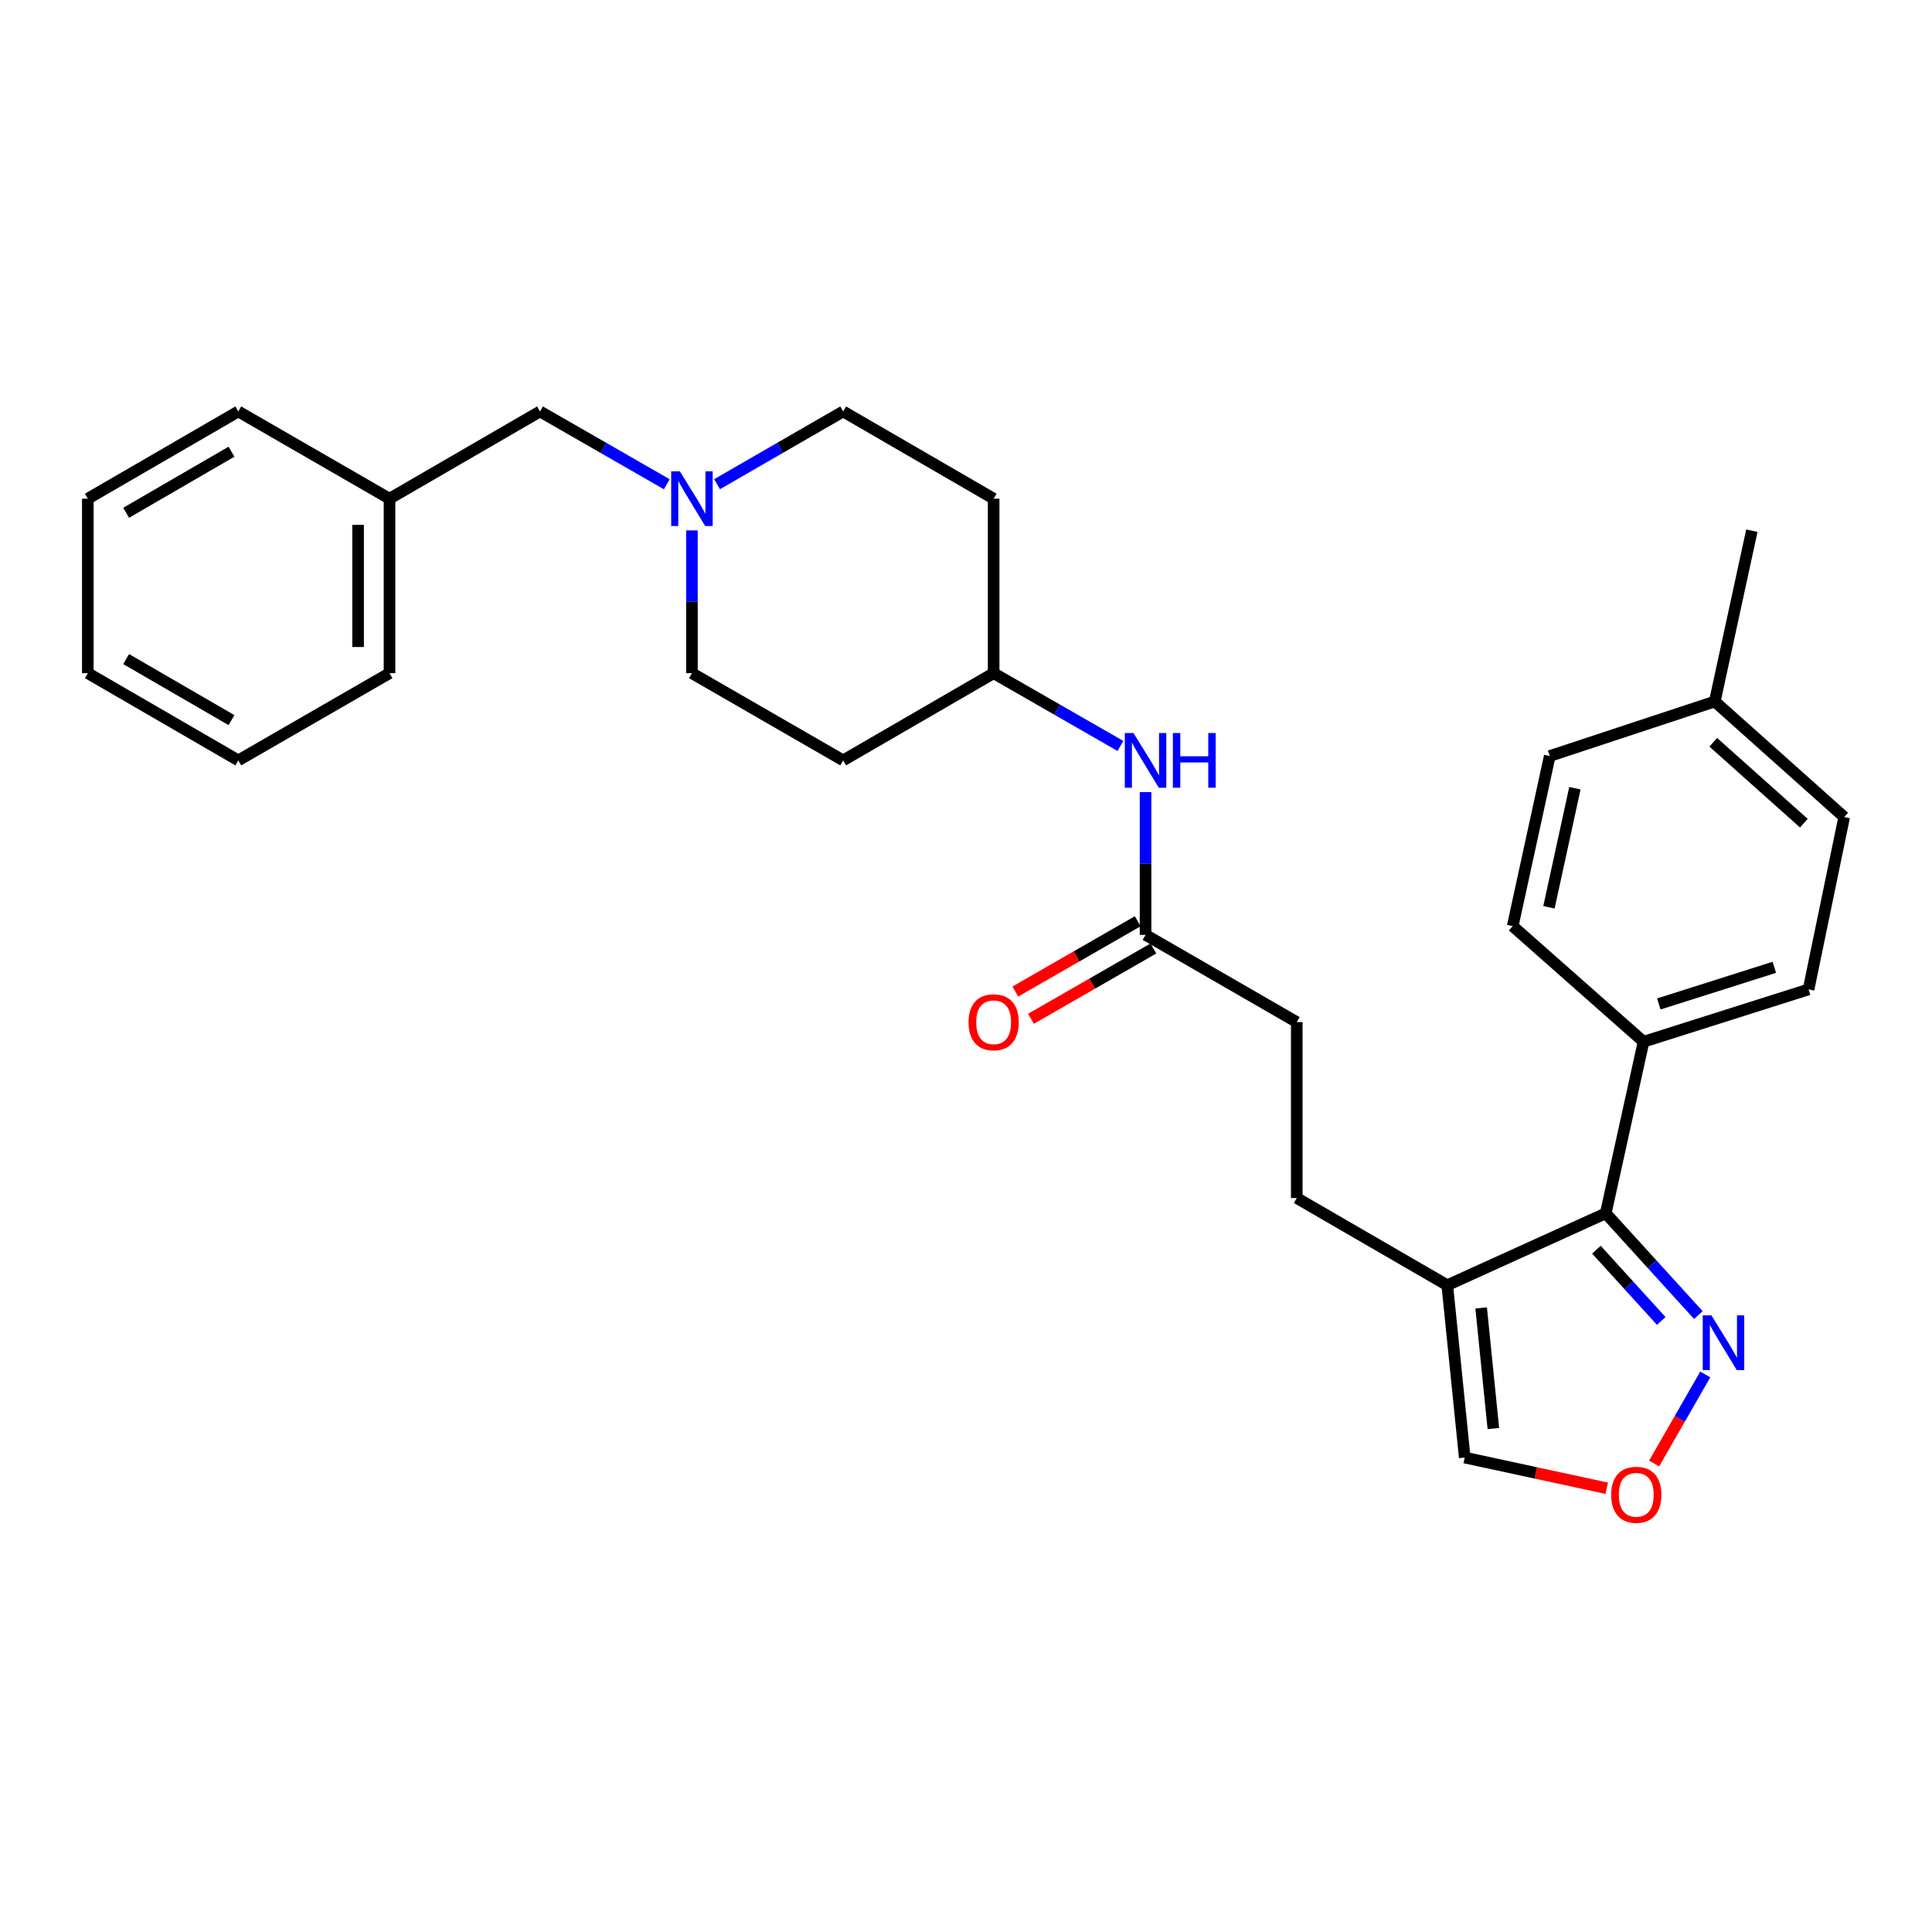 <?xml version='1.0' encoding='iso-8859-1'?>
<svg version='1.1' baseProfile='full'
              xmlns='http://www.w3.org/2000/svg'
                      xmlns:rdkit='http://www.rdkit.org/xml'
                      xmlns:xlink='http://www.w3.org/1999/xlink'
                  xml:space='preserve'
width='1000px' height='1000px' viewBox='0 0 1000 1000'>
<!-- END OF HEADER -->
<rect style='opacity:1.0;fill:#FFFFFF;stroke:none' width='1000' height='1000' x='0' y='0'> </rect>
<path class='bond-0' d='M 831.134,627.993 L 749.109,665.235' style='fill:none;fill-rule:evenodd;stroke:#000000;stroke-width:6px;stroke-linecap:butt;stroke-linejoin:miter;stroke-opacity:1' />
<path class='bond-1' d='M 831.134,627.993 L 855.103,654.339' style='fill:none;fill-rule:evenodd;stroke:#000000;stroke-width:6px;stroke-linecap:butt;stroke-linejoin:miter;stroke-opacity:1' />
<path class='bond-1' d='M 855.103,654.339 L 879.072,680.686' style='fill:none;fill-rule:evenodd;stroke:#0000FF;stroke-width:6px;stroke-linecap:butt;stroke-linejoin:miter;stroke-opacity:1' />
<path class='bond-1' d='M 826.298,646.839 L 843.077,665.281' style='fill:none;fill-rule:evenodd;stroke:#000000;stroke-width:6px;stroke-linecap:butt;stroke-linejoin:miter;stroke-opacity:1' />
<path class='bond-1' d='M 843.077,665.281 L 859.855,683.723' style='fill:none;fill-rule:evenodd;stroke:#0000FF;stroke-width:6px;stroke-linecap:butt;stroke-linejoin:miter;stroke-opacity:1' />
<path class='bond-6' d='M 831.134,627.993 L 850.698,539.203' style='fill:none;fill-rule:evenodd;stroke:#000000;stroke-width:6px;stroke-linecap:butt;stroke-linejoin:miter;stroke-opacity:1' />
<path class='bond-5' d='M 749.109,665.235 L 758.141,754.431' style='fill:none;fill-rule:evenodd;stroke:#000000;stroke-width:6px;stroke-linecap:butt;stroke-linejoin:miter;stroke-opacity:1' />
<path class='bond-5' d='M 766.64,676.976 L 772.962,739.414' style='fill:none;fill-rule:evenodd;stroke:#000000;stroke-width:6px;stroke-linecap:butt;stroke-linejoin:miter;stroke-opacity:1' />
<path class='bond-8' d='M 749.109,665.235 L 671.203,620.099' style='fill:none;fill-rule:evenodd;stroke:#000000;stroke-width:6px;stroke-linecap:butt;stroke-linejoin:miter;stroke-opacity:1' />
<path class='bond-2' d='M 882.646,711.406 L 869.414,734.454' style='fill:none;fill-rule:evenodd;stroke:#0000FF;stroke-width:6px;stroke-linecap:butt;stroke-linejoin:miter;stroke-opacity:1' />
<path class='bond-2' d='M 869.414,734.454 L 856.182,757.503' style='fill:none;fill-rule:evenodd;stroke:#FF0000;stroke-width:6px;stroke-linecap:butt;stroke-linejoin:miter;stroke-opacity:1' />
<path class='bond-29' d='M 831.661,770.317 L 794.901,762.374' style='fill:none;fill-rule:evenodd;stroke:#FF0000;stroke-width:6px;stroke-linecap:butt;stroke-linejoin:miter;stroke-opacity:1' />
<path class='bond-29' d='M 794.901,762.374 L 758.141,754.431' style='fill:none;fill-rule:evenodd;stroke:#000000;stroke-width:6px;stroke-linecap:butt;stroke-linejoin:miter;stroke-opacity:1' />
<path class='bond-3' d='M 371.143,250.621 L 403.781,231.793' style='fill:none;fill-rule:evenodd;stroke:#0000FF;stroke-width:6px;stroke-linecap:butt;stroke-linejoin:miter;stroke-opacity:1' />
<path class='bond-3' d='M 403.781,231.793 L 436.42,212.965' style='fill:none;fill-rule:evenodd;stroke:#000000;stroke-width:6px;stroke-linecap:butt;stroke-linejoin:miter;stroke-opacity:1' />
<path class='bond-10' d='M 345.137,250.651 L 312.321,231.808' style='fill:none;fill-rule:evenodd;stroke:#0000FF;stroke-width:6px;stroke-linecap:butt;stroke-linejoin:miter;stroke-opacity:1' />
<path class='bond-10' d='M 312.321,231.808 L 279.506,212.965' style='fill:none;fill-rule:evenodd;stroke:#000000;stroke-width:6px;stroke-linecap:butt;stroke-linejoin:miter;stroke-opacity:1' />
<path class='bond-31' d='M 358.144,274.537 L 358.144,311.486' style='fill:none;fill-rule:evenodd;stroke:#0000FF;stroke-width:6px;stroke-linecap:butt;stroke-linejoin:miter;stroke-opacity:1' />
<path class='bond-31' d='M 358.144,311.486 L 358.144,348.436' style='fill:none;fill-rule:evenodd;stroke:#000000;stroke-width:6px;stroke-linecap:butt;stroke-linejoin:miter;stroke-opacity:1' />
<path class='bond-4' d='M 592.936,483.888 L 671.203,529.042' style='fill:none;fill-rule:evenodd;stroke:#000000;stroke-width:6px;stroke-linecap:butt;stroke-linejoin:miter;stroke-opacity:1' />
<path class='bond-7' d='M 592.936,483.888 L 592.936,446.939' style='fill:none;fill-rule:evenodd;stroke:#000000;stroke-width:6px;stroke-linecap:butt;stroke-linejoin:miter;stroke-opacity:1' />
<path class='bond-7' d='M 592.936,446.939 L 592.936,409.989' style='fill:none;fill-rule:evenodd;stroke:#0000FF;stroke-width:6px;stroke-linecap:butt;stroke-linejoin:miter;stroke-opacity:1' />
<path class='bond-9' d='M 588.888,476.838 L 557.207,495.032' style='fill:none;fill-rule:evenodd;stroke:#000000;stroke-width:6px;stroke-linecap:butt;stroke-linejoin:miter;stroke-opacity:1' />
<path class='bond-9' d='M 557.207,495.032 L 525.526,513.225' style='fill:none;fill-rule:evenodd;stroke:#FF0000;stroke-width:6px;stroke-linecap:butt;stroke-linejoin:miter;stroke-opacity:1' />
<path class='bond-9' d='M 596.984,490.938 L 565.304,509.131' style='fill:none;fill-rule:evenodd;stroke:#000000;stroke-width:6px;stroke-linecap:butt;stroke-linejoin:miter;stroke-opacity:1' />
<path class='bond-9' d='M 565.304,509.131 L 533.623,527.324' style='fill:none;fill-rule:evenodd;stroke:#FF0000;stroke-width:6px;stroke-linecap:butt;stroke-linejoin:miter;stroke-opacity:1' />
<path class='bond-11' d='M 850.698,539.203 L 936.11,512.115' style='fill:none;fill-rule:evenodd;stroke:#000000;stroke-width:6px;stroke-linecap:butt;stroke-linejoin:miter;stroke-opacity:1' />
<path class='bond-11' d='M 858.595,519.642 L 918.383,500.68' style='fill:none;fill-rule:evenodd;stroke:#000000;stroke-width:6px;stroke-linecap:butt;stroke-linejoin:miter;stroke-opacity:1' />
<path class='bond-12' d='M 850.698,539.203 L 782.972,479.354' style='fill:none;fill-rule:evenodd;stroke:#000000;stroke-width:6px;stroke-linecap:butt;stroke-linejoin:miter;stroke-opacity:1' />
<path class='bond-15' d='M 579.929,386.105 L 547.119,367.27' style='fill:none;fill-rule:evenodd;stroke:#0000FF;stroke-width:6px;stroke-linecap:butt;stroke-linejoin:miter;stroke-opacity:1' />
<path class='bond-15' d='M 547.119,367.27 L 514.308,348.436' style='fill:none;fill-rule:evenodd;stroke:#000000;stroke-width:6px;stroke-linecap:butt;stroke-linejoin:miter;stroke-opacity:1' />
<path class='bond-18' d='M 671.203,620.099 L 671.203,529.042' style='fill:none;fill-rule:evenodd;stroke:#000000;stroke-width:6px;stroke-linecap:butt;stroke-linejoin:miter;stroke-opacity:1' />
<path class='bond-22' d='M 279.506,212.965 L 201.609,258.119' style='fill:none;fill-rule:evenodd;stroke:#000000;stroke-width:6px;stroke-linecap:butt;stroke-linejoin:miter;stroke-opacity:1' />
<path class='bond-19' d='M 936.11,512.115 L 954.545,422.918' style='fill:none;fill-rule:evenodd;stroke:#000000;stroke-width:6px;stroke-linecap:butt;stroke-linejoin:miter;stroke-opacity:1' />
<path class='bond-20' d='M 782.972,479.354 L 802.157,391.313' style='fill:none;fill-rule:evenodd;stroke:#000000;stroke-width:6px;stroke-linecap:butt;stroke-linejoin:miter;stroke-opacity:1' />
<path class='bond-20' d='M 801.736,469.609 L 815.165,407.981' style='fill:none;fill-rule:evenodd;stroke:#000000;stroke-width:6px;stroke-linecap:butt;stroke-linejoin:miter;stroke-opacity:1' />
<path class='bond-13' d='M 436.42,393.571 L 514.308,348.436' style='fill:none;fill-rule:evenodd;stroke:#000000;stroke-width:6px;stroke-linecap:butt;stroke-linejoin:miter;stroke-opacity:1' />
<path class='bond-17' d='M 436.42,393.571 L 358.144,348.436' style='fill:none;fill-rule:evenodd;stroke:#000000;stroke-width:6px;stroke-linecap:butt;stroke-linejoin:miter;stroke-opacity:1' />
<path class='bond-14' d='M 514.308,258.119 L 514.308,348.436' style='fill:none;fill-rule:evenodd;stroke:#000000;stroke-width:6px;stroke-linecap:butt;stroke-linejoin:miter;stroke-opacity:1' />
<path class='bond-16' d='M 514.308,258.119 L 436.42,212.965' style='fill:none;fill-rule:evenodd;stroke:#000000;stroke-width:6px;stroke-linecap:butt;stroke-linejoin:miter;stroke-opacity:1' />
<path class='bond-30' d='M 954.545,422.918 L 887.569,363.105' style='fill:none;fill-rule:evenodd;stroke:#000000;stroke-width:6px;stroke-linecap:butt;stroke-linejoin:miter;stroke-opacity:1' />
<path class='bond-30' d='M 933.669,426.073 L 886.786,384.203' style='fill:none;fill-rule:evenodd;stroke:#000000;stroke-width:6px;stroke-linecap:butt;stroke-linejoin:miter;stroke-opacity:1' />
<path class='bond-21' d='M 802.157,391.313 L 887.569,363.105' style='fill:none;fill-rule:evenodd;stroke:#000000;stroke-width:6px;stroke-linecap:butt;stroke-linejoin:miter;stroke-opacity:1' />
<path class='bond-23' d='M 887.569,363.105 L 906.763,274.685' style='fill:none;fill-rule:evenodd;stroke:#000000;stroke-width:6px;stroke-linecap:butt;stroke-linejoin:miter;stroke-opacity:1' />
<path class='bond-24' d='M 201.609,258.119 L 201.609,348.436' style='fill:none;fill-rule:evenodd;stroke:#000000;stroke-width:6px;stroke-linecap:butt;stroke-linejoin:miter;stroke-opacity:1' />
<path class='bond-24' d='M 185.351,271.667 L 185.351,334.888' style='fill:none;fill-rule:evenodd;stroke:#000000;stroke-width:6px;stroke-linecap:butt;stroke-linejoin:miter;stroke-opacity:1' />
<path class='bond-25' d='M 201.609,258.119 L 123.342,212.965' style='fill:none;fill-rule:evenodd;stroke:#000000;stroke-width:6px;stroke-linecap:butt;stroke-linejoin:miter;stroke-opacity:1' />
<path class='bond-27' d='M 201.609,348.436 L 123.342,393.571' style='fill:none;fill-rule:evenodd;stroke:#000000;stroke-width:6px;stroke-linecap:butt;stroke-linejoin:miter;stroke-opacity:1' />
<path class='bond-26' d='M 123.342,212.965 L 45.455,258.119' style='fill:none;fill-rule:evenodd;stroke:#000000;stroke-width:6px;stroke-linecap:butt;stroke-linejoin:miter;stroke-opacity:1' />
<path class='bond-26' d='M 119.814,233.804 L 65.292,265.412' style='fill:none;fill-rule:evenodd;stroke:#000000;stroke-width:6px;stroke-linecap:butt;stroke-linejoin:miter;stroke-opacity:1' />
<path class='bond-28' d='M 45.455,258.119 L 45.455,348.436' style='fill:none;fill-rule:evenodd;stroke:#000000;stroke-width:6px;stroke-linecap:butt;stroke-linejoin:miter;stroke-opacity:1' />
<path class='bond-32' d='M 123.342,393.571 L 45.455,348.436' style='fill:none;fill-rule:evenodd;stroke:#000000;stroke-width:6px;stroke-linecap:butt;stroke-linejoin:miter;stroke-opacity:1' />
<path class='bond-32' d='M 119.811,372.734 L 65.29,341.139' style='fill:none;fill-rule:evenodd;stroke:#000000;stroke-width:6px;stroke-linecap:butt;stroke-linejoin:miter;stroke-opacity:1' />
<path  class='atom-2' d='M 885.816 680.819
L 895.096 695.819
Q 896.016 697.299, 897.496 699.979
Q 898.976 702.659, 899.056 702.819
L 899.056 680.819
L 902.816 680.819
L 902.816 709.139
L 898.936 709.139
L 888.976 692.739
Q 887.816 690.819, 886.576 688.619
Q 885.376 686.419, 885.016 685.739
L 885.016 709.139
L 881.336 709.139
L 881.336 680.819
L 885.816 680.819
' fill='#0000FF'/>
<path  class='atom-3' d='M 833.932 773.696
Q 833.932 766.896, 837.292 763.096
Q 840.652 759.296, 846.932 759.296
Q 853.212 759.296, 856.572 763.096
Q 859.932 766.896, 859.932 773.696
Q 859.932 780.576, 856.532 784.496
Q 853.132 788.376, 846.932 788.376
Q 840.692 788.376, 837.292 784.496
Q 833.932 780.616, 833.932 773.696
M 846.932 785.176
Q 851.252 785.176, 853.572 782.296
Q 855.932 779.376, 855.932 773.696
Q 855.932 768.136, 853.572 765.336
Q 851.252 762.496, 846.932 762.496
Q 842.612 762.496, 840.252 765.296
Q 837.932 768.096, 837.932 773.696
Q 837.932 779.416, 840.252 782.296
Q 842.612 785.176, 846.932 785.176
' fill='#FF0000'/>
<path  class='atom-4' d='M 351.884 243.959
L 361.164 258.959
Q 362.084 260.439, 363.564 263.119
Q 365.044 265.799, 365.124 265.959
L 365.124 243.959
L 368.884 243.959
L 368.884 272.279
L 365.004 272.279
L 355.044 255.879
Q 353.884 253.959, 352.644 251.759
Q 351.444 249.559, 351.084 248.879
L 351.084 272.279
L 347.404 272.279
L 347.404 243.959
L 351.884 243.959
' fill='#0000FF'/>
<path  class='atom-8' d='M 586.676 379.411
L 595.956 394.411
Q 596.876 395.891, 598.356 398.571
Q 599.836 401.251, 599.916 401.411
L 599.916 379.411
L 603.676 379.411
L 603.676 407.731
L 599.796 407.731
L 589.836 391.331
Q 588.676 389.411, 587.436 387.211
Q 586.236 385.011, 585.876 384.331
L 585.876 407.731
L 582.196 407.731
L 582.196 379.411
L 586.676 379.411
' fill='#0000FF'/>
<path  class='atom-8' d='M 607.076 379.411
L 610.916 379.411
L 610.916 391.451
L 625.396 391.451
L 625.396 379.411
L 629.236 379.411
L 629.236 407.731
L 625.396 407.731
L 625.396 394.651
L 610.916 394.651
L 610.916 407.731
L 607.076 407.731
L 607.076 379.411
' fill='#0000FF'/>
<path  class='atom-10' d='M 501.308 529.122
Q 501.308 522.322, 504.668 518.522
Q 508.028 514.722, 514.308 514.722
Q 520.588 514.722, 523.948 518.522
Q 527.308 522.322, 527.308 529.122
Q 527.308 536.002, 523.908 539.922
Q 520.508 543.802, 514.308 543.802
Q 508.068 543.802, 504.668 539.922
Q 501.308 536.042, 501.308 529.122
M 514.308 540.602
Q 518.628 540.602, 520.948 537.722
Q 523.308 534.802, 523.308 529.122
Q 523.308 523.562, 520.948 520.762
Q 518.628 517.922, 514.308 517.922
Q 509.988 517.922, 507.628 520.722
Q 505.308 523.522, 505.308 529.122
Q 505.308 534.842, 507.628 537.722
Q 509.988 540.602, 514.308 540.602
' fill='#FF0000'/>
</svg>
